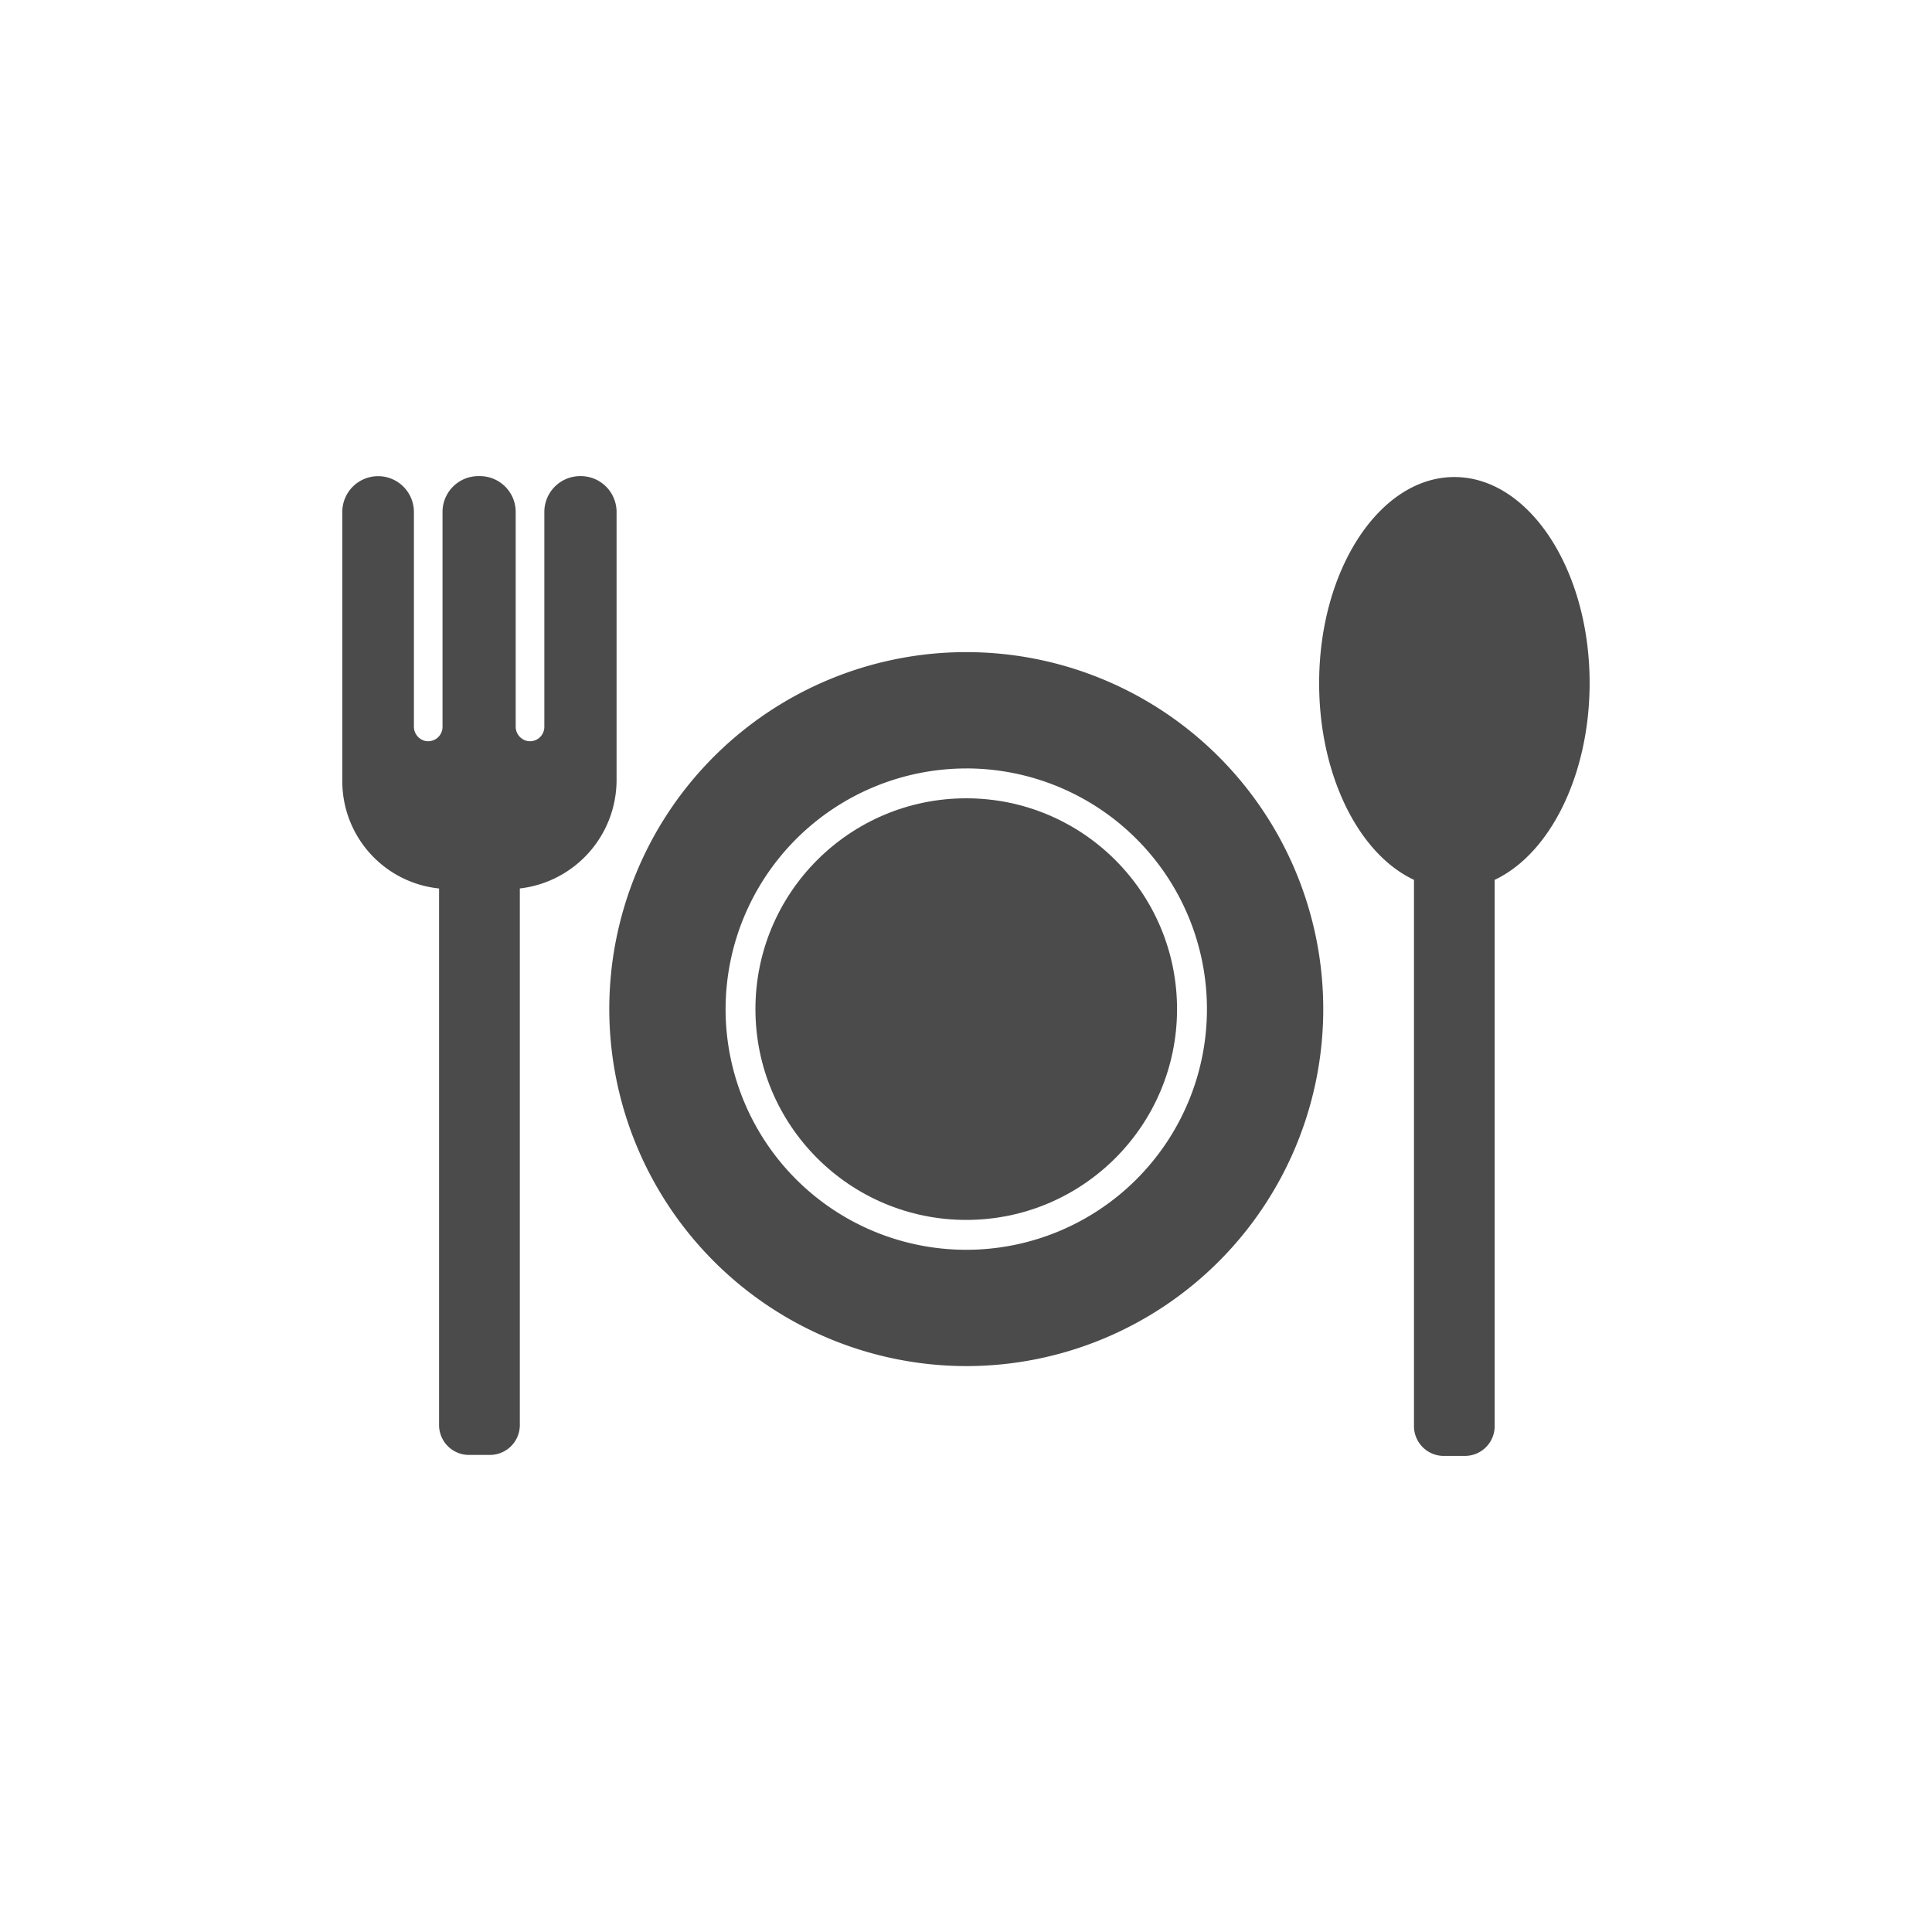 <svg xmlns="http://www.w3.org/2000/svg" width="80" height="80" viewBox="0 0 80 80">
  <g id="グループ_11027" data-name="グループ 11027" transform="translate(-8799 -12523)">
    <circle id="楕円形_119" data-name="楕円形 119" cx="40" cy="40" r="40" transform="translate(8799 12523)" fill="#f0e904" opacity="0"/>
    <g id="グループ_9783" data-name="グループ 9783" transform="translate(8535.181 12352.715)">
      <path id="パス_4150" data-name="パス 4150" d="M282,207.075v22.181a1.24,1.24,0,0,0,1.2,1.274h.944a1.24,1.24,0,0,0,1.2-1.274V207.074a4.525,4.525,0,0,0,4.006-4.471V191.482A1.484,1.484,0,0,0,287.866,190h-.025a1.484,1.484,0,0,0-1.482,1.482v8.9a.595.595,0,0,1-.719.583.606.606,0,0,1-.467-.607v-8.873A1.484,1.484,0,0,0,283.691,190h-.066a1.484,1.484,0,0,0-1.482,1.482v8.9a.595.595,0,0,1-.719.583.607.607,0,0,1-.466-.607v-8.873a1.482,1.482,0,0,0-2.965,0V202.6A4.465,4.465,0,0,0,282,207.075Z" fill="#4b4b4b"/>
      <path id="パス_4151" data-name="パス 4151" d="M1099.382,207.449V230.04a1.234,1.234,0,0,0,1.2,1.262h.941a1.234,1.234,0,0,0,1.2-1.262l0-22.591c2.327-1.1,3.932-4.4,3.932-8.15,0-4.7-2.514-8.53-5.6-8.53s-5.6,3.826-5.6,8.53C1095.45,203.057,1097.055,206.356,1099.382,207.449Z" transform="translate(-777.013 -0.731)" fill="#4b4b4b"/>
      <path id="パス_4152" data-name="パス 4152" d="M516.226,366.875a14.782,14.782,0,1,0-14.782-14.782A14.8,14.8,0,0,0,516.226,366.875Zm0-24.748a9.966,9.966,0,1,1-9.966,9.966A9.977,9.977,0,0,1,516.226,342.128Z" transform="translate(-212.396 -140.023)" fill="#4b4b4b"/>
      <circle id="楕円形_120" data-name="楕円形 120" cx="8.729" cy="8.729" r="8.729" transform="translate(295.1 203.341)" fill="#4b4b4b"/>
    </g>
  </g>
</svg>
